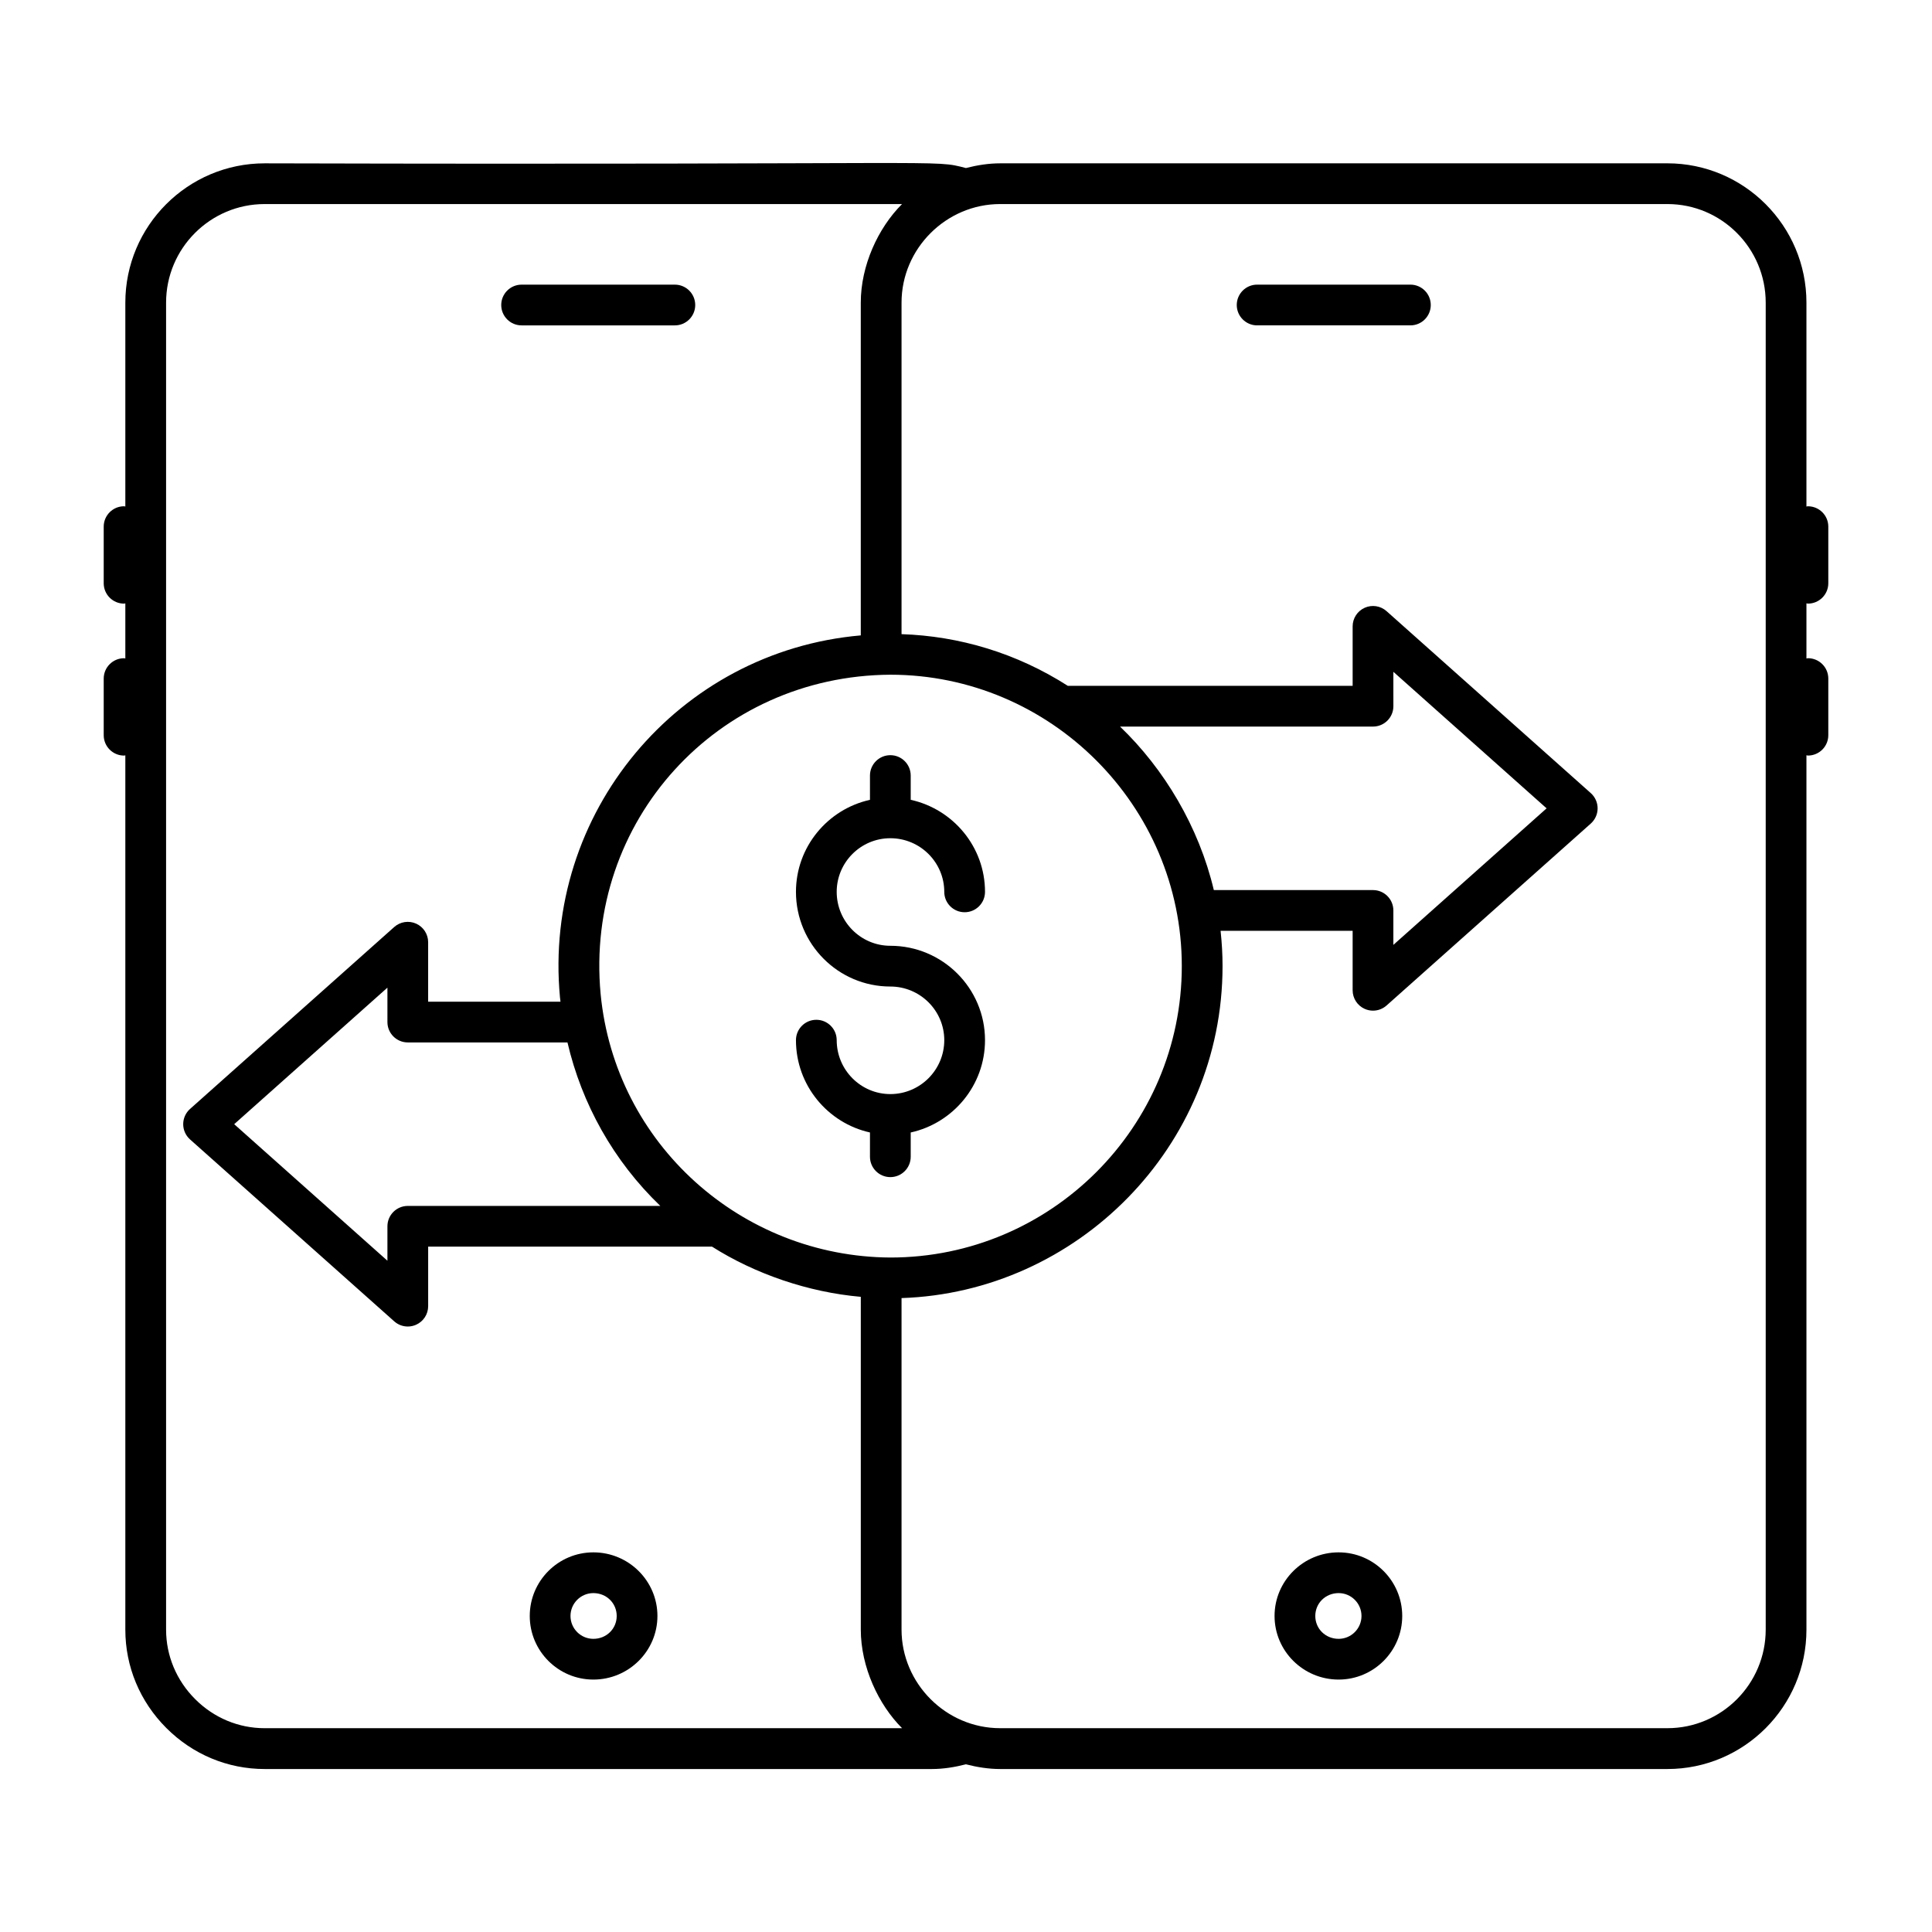 <?xml version="1.0" encoding="UTF-8"?>
<!-- Uploaded to: SVG Repo, www.svgrepo.com, Generator: SVG Repo Mixer Tools -->
<svg fill="#000000" width="800px" height="800px" version="1.1" viewBox="144 144 512 512" xmlns="http://www.w3.org/2000/svg">
 <g>
  <path d="m301.25 555.39c-9.297 0-16.859 7.562-16.859 16.859s7.562 16.855 16.859 16.855c9.363 0 16.977-7.559 16.977-16.855s-7.617-16.859-16.977-16.859zm0 22.918c-3.344 0-6.062-2.715-6.062-6.059s2.719-6.062 6.062-6.062c3.465 0 6.184 2.664 6.184 6.062-0.004 3.398-2.719 6.059-6.184 6.059z"/>
  <path d="m282.23 230.23h40.613c2.981 0 5.398-2.418 5.398-5.398s-2.418-5.398-5.398-5.398h-40.613c-2.981 0-5.398 2.418-5.398 5.398s2.418 5.398 5.398 5.398z"/>
  <path d="m498.75 555.39c-9.363 0-16.98 7.562-16.98 16.859s7.617 16.855 16.98 16.855c9.293 0 16.855-7.559 16.855-16.855-0.004-9.297-7.566-16.859-16.855-16.859zm0 22.918c-3.465 0-6.184-2.66-6.184-6.059s2.719-6.062 6.184-6.062c3.34 0 6.059 2.719 6.059 6.062 0 3.34-2.723 6.059-6.059 6.059z"/>
  <path d="m623.12 278.16c-0.141 0-0.258 0.07-0.395 0.078v-54.035c0-20.359-16.531-36.922-36.852-36.922l-176.83 0.004c-3.008 0-6.051 0.473-9.066 1.246-9.18-2.356-0.137-0.766-185.84-1.246-20.359 0-36.922 16.562-36.922 36.922v54.023c-0.117-0.008-0.215-0.066-0.332-0.066-2.981 0-5.398 2.418-5.398 5.398v15.008c0 2.981 2.418 5.398 5.398 5.398 0.117 0 0.219-0.059 0.332-0.066v14.598c-0.117-0.008-0.215-0.066-0.332-0.066-2.981 0-5.398 2.418-5.398 5.398v15.004c0 2.981 2.418 5.398 5.398 5.398 0.117 0 0.219-0.059 0.332-0.066v231.71c0 9.797 3.859 19.051 10.867 26.059 7 7.008 16.258 10.867 26.055 10.867h176.84c2.961 0 5.981-0.473 9-1.25 3.023 0.773 6.066 1.25 9.066 1.25h176.83c20.32 0 36.852-16.562 36.852-36.926v-231.73c0.137 0.012 0.254 0.078 0.395 0.078 2.981 0 5.398-2.418 5.398-5.398v-15.004c0-2.981-2.418-5.398-5.398-5.398-0.141 0-0.258 0.07-0.395 0.078v-14.621c0.137 0.012 0.254 0.078 0.395 0.078 2.981 0 5.398-2.418 5.398-5.398v-15.008c0-2.973-2.418-5.391-5.398-5.391zm-408.98 323.83c-6.918 0-13.457-2.734-18.422-7.703s-7.703-11.512-7.703-18.426v-351.66c0-14.406 11.719-26.125 26.125-26.125h168.91c-6.41 6.398-10.934 16.371-10.934 26.125v88.184c-48.461 4.227-84.301 47.133-79.719 95.898 0.035 0.395 0.098 0.785 0.141 1.18h-35.074v-15.766c0-2.125-1.246-4.055-3.191-4.926-1.938-0.863-4.215-0.516-5.797 0.895l-54.121 48.223c-1.148 1.027-1.805 2.492-1.805 4.031 0 1.539 0.656 3.004 1.805 4.031l54.125 48.223c1.008 0.898 2.293 1.367 3.59 1.367 0.75 0 1.5-0.156 2.207-0.473 1.945-0.871 3.191-2.801 3.191-4.926v-15.766h75.23c11.426 7.238 25.496 12.078 39.422 13.297v88.184c0 9.91 4.699 19.902 10.938 26.129zm243.05-201.96c0 42.582-34.641 77.227-77.223 77.227-39.359-0.215-72.969-29.969-76.797-69.859-4.254-45.781 30.918-84.344 76.797-84.594 42.426 0 77.223 34.719 77.223 77.227zm-16.367-63.48h67.039c2.981 0 5.398-2.418 5.398-5.398l-0.004-9.117 40.609 36.184-40.609 36.184v-9.125c0-2.981-2.418-5.398-5.398-5.398h-42.18c-3.977-16.793-13.164-32.121-24.855-43.328zm-188.75 83.707h42.312c3.797 16.262 12.168 31.383 24.605 43.324h-66.918c-2.981 0-5.398 2.418-5.398 5.398v9.125l-40.609-36.184 40.609-36.184v9.125c0 2.977 2.418 5.394 5.398 5.394zm359.86 155.6c0 14.41-11.688 26.129-26.055 26.129h-176.83c-14.34 0-26.129-11.844-26.129-26.129v-87.852c46.391-1.531 85.07-39.949 85.07-87.973 0-3.074-0.16-5.949-0.52-9.359h34.996v15.762c0 2.125 1.25 4.055 3.191 4.926 0.711 0.316 1.461 0.473 2.207 0.473 1.301 0 2.578-0.469 3.59-1.367l54.129-48.219c1.145-1.027 1.805-2.492 1.805-4.031 0-1.539-0.66-3.004-1.805-4.031l-54.129-48.223c-1.594-1.418-3.852-1.77-5.797-0.895-1.941 0.871-3.191 2.801-3.191 4.926v15.762l-75.484-0.004c-13.582-8.688-28.754-13.188-44.062-13.695v-87.855c0-14.355 11.855-26.125 26.129-26.125h176.83c14.367 0 26.055 11.719 26.055 26.125z"/>
  <path d="m517.77 219.43h-40.617c-2.981 0-5.398 2.418-5.398 5.398s2.418 5.398 5.398 5.398h40.617c2.981 0 5.398-2.418 5.398-5.398s-2.418-5.398-5.398-5.398z"/>
  <path d="m374.55 349.53v6.434c-11.199 2.481-19.613 12.457-19.613 24.391 0 13.832 11.223 25.086 25.012 25.086 7.883 0 14.293 6.379 14.293 14.215 0 7.879-6.41 14.289-14.293 14.289-7.836 0-14.215-6.41-14.215-14.289 0-2.981-2.418-5.398-5.398-5.398s-5.398 2.418-5.398 5.398c0 11.969 8.414 21.973 19.613 24.461v6.434c0 2.981 2.418 5.398 5.398 5.398 2.981 0 5.398-2.418 5.398-5.398v-6.43c11.242-2.481 19.691-12.492 19.691-24.465 0-13.789-11.258-25.012-25.09-25.012-7.836 0-14.215-6.41-14.215-14.289 0-7.836 6.379-14.215 14.215-14.215 7.883 0 14.293 6.379 14.293 14.215 0 2.981 2.418 5.398 5.398 5.398s5.398-2.418 5.398-5.398c0-11.938-8.449-21.922-19.691-24.395v-6.43c0-2.981-2.418-5.398-5.398-5.398-2.981 0-5.398 2.418-5.398 5.398z"/>
 </g>
</svg>